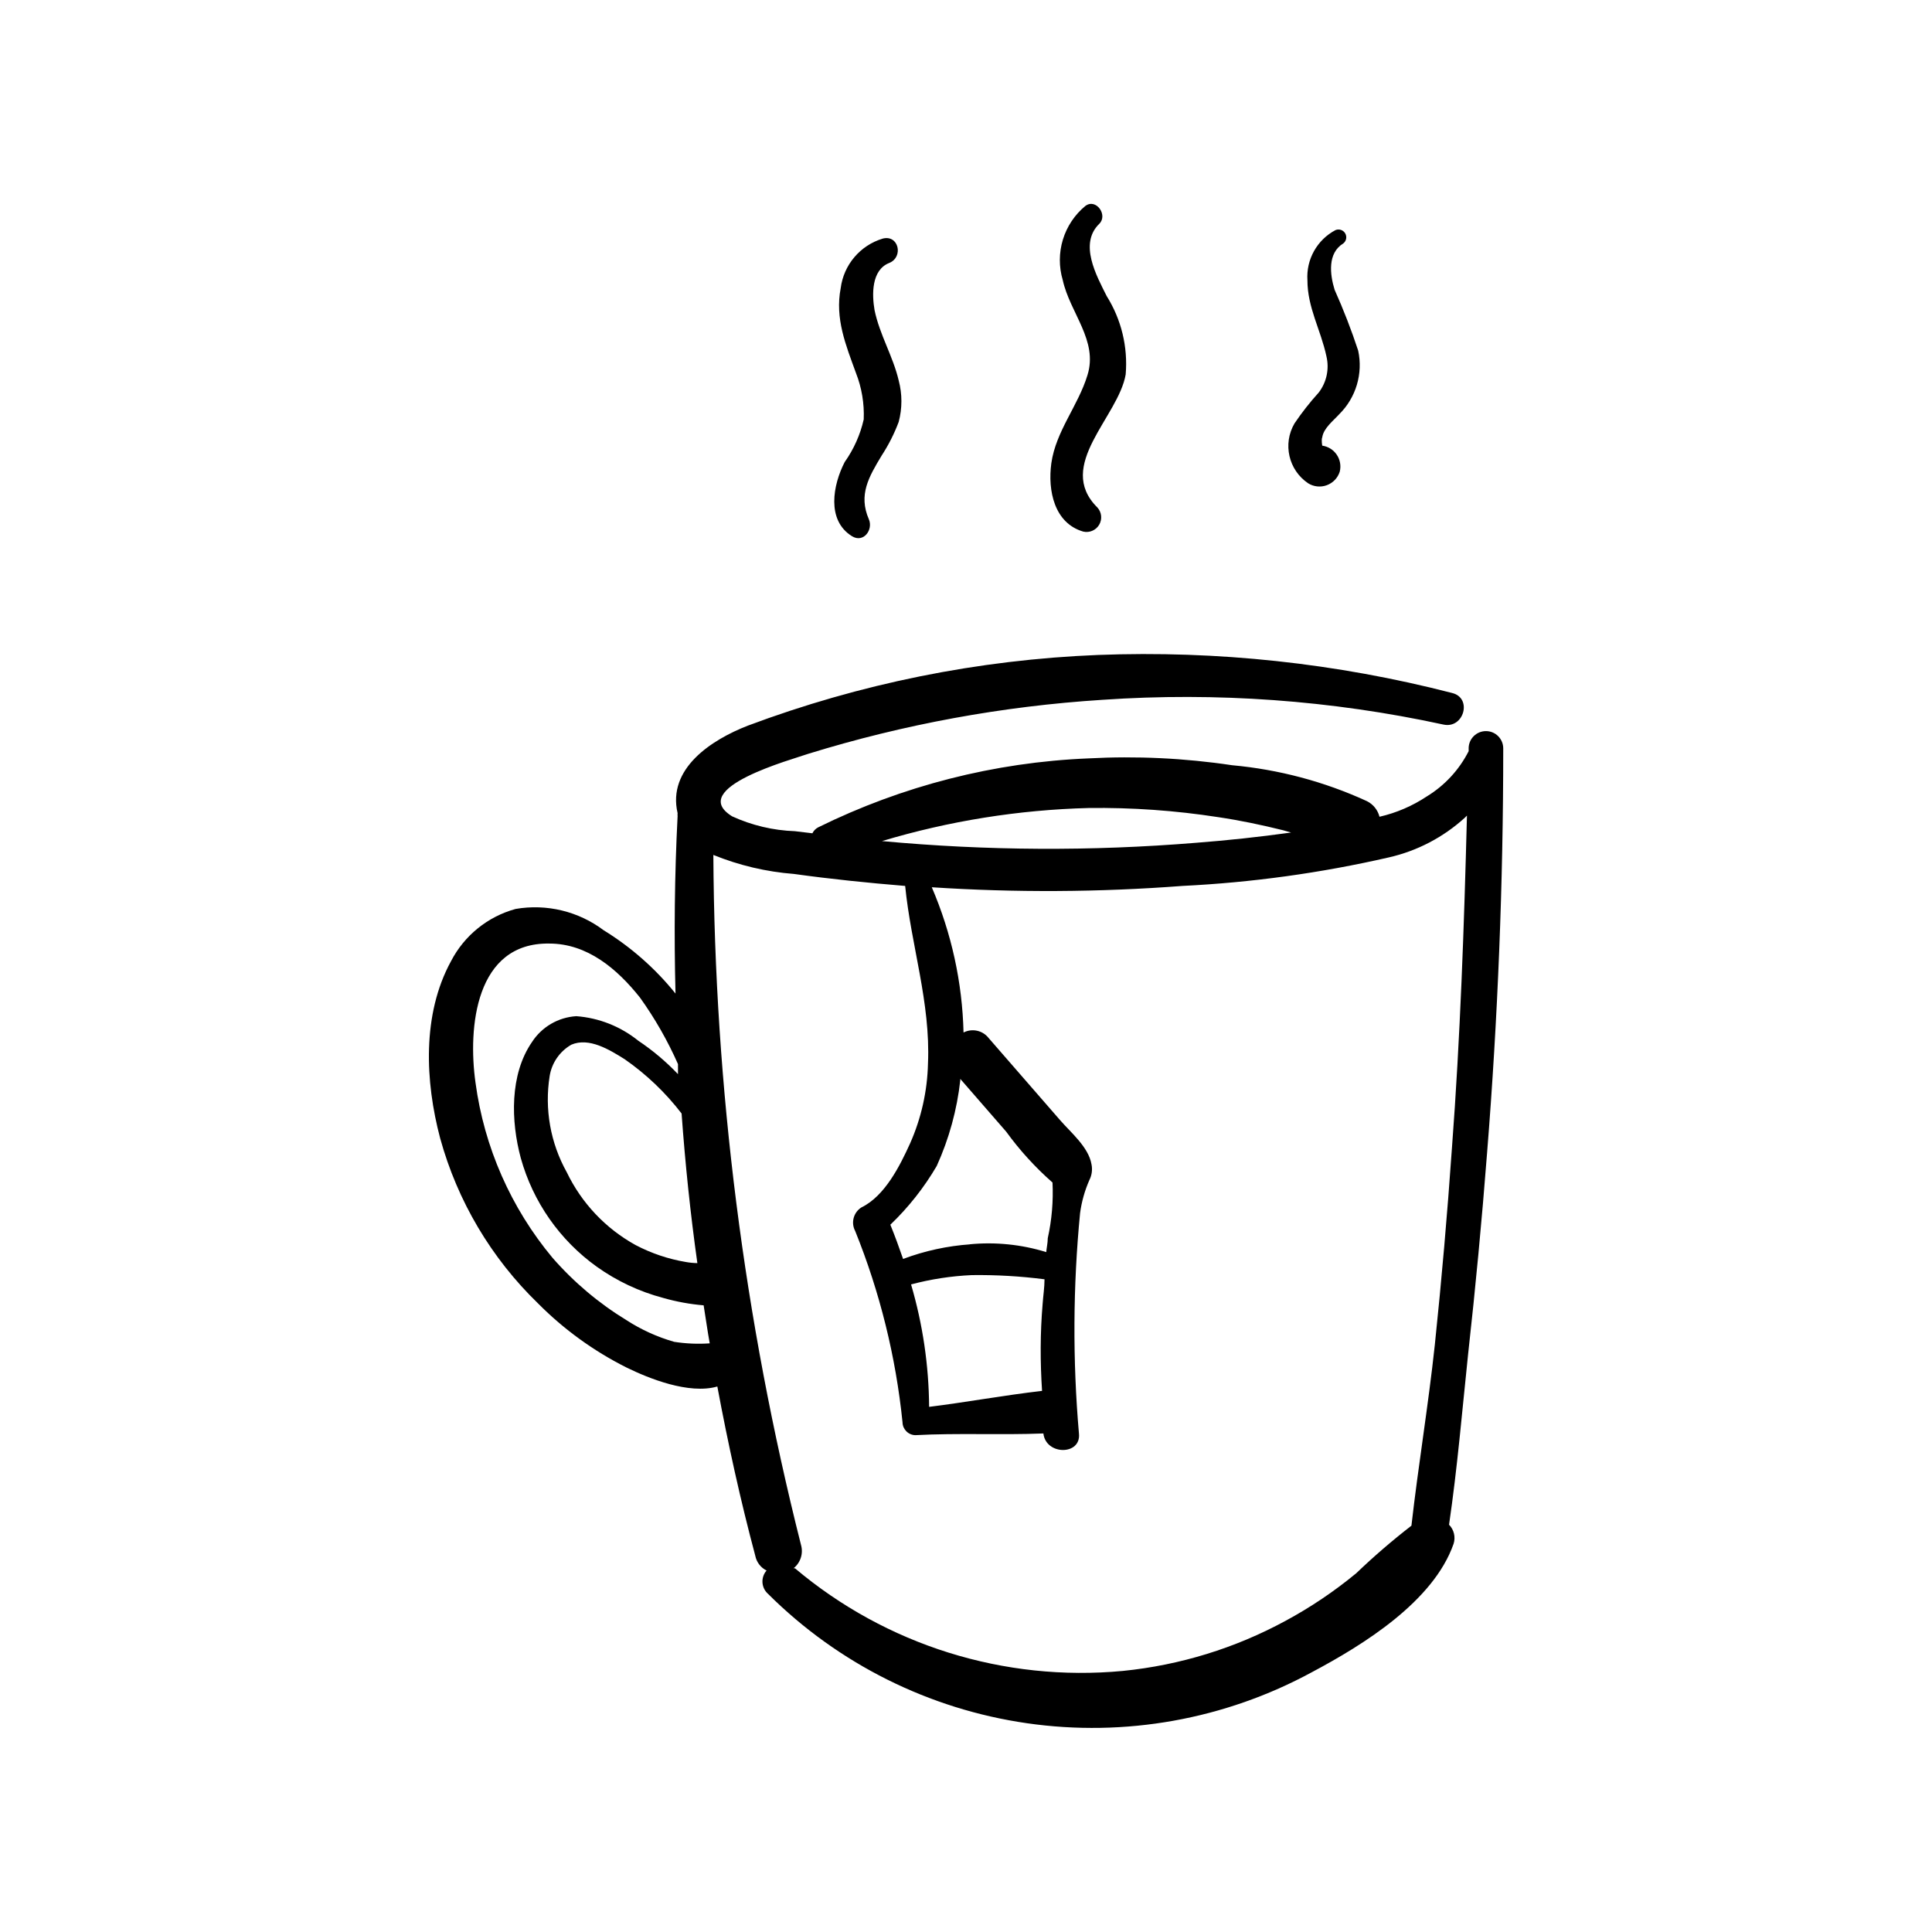 <?xml version="1.0" encoding="UTF-8"?>
<!-- The Best Svg Icon site in the world: iconSvg.co, Visit us! https://iconsvg.co -->
<svg fill="#000000" width="800px" height="800px" version="1.1" viewBox="144 144 512 512" xmlns="http://www.w3.org/2000/svg">
 <g>
  <path d="m533.21 342.31v0.754c-2.512 4.949-6.348 9.102-11.086 11.992-3.82 2.539-8.07 4.367-12.543 5.391-0.453-1.797-1.668-3.305-3.328-4.133-11.277-5.176-23.359-8.395-35.719-9.52-12.617-1.891-25.395-2.496-38.137-1.812-24.879 1.031-49.266 7.262-71.594 18.285-0.656 0.348-1.188 0.895-1.512 1.562l-4.633-0.555c-5.746-0.203-11.398-1.539-16.625-3.93-12.191-7.508 16.07-15.113 20.152-16.574 25.324-7.82 51.484-12.625 77.938-14.309 30.285-2.086 60.715 0.117 90.383 6.551 5.441 1.211 7.758-7.055 2.316-8.363h0.004c-30.633-7.898-62.25-11.293-93.859-10.078-31.734 1.27-63.062 7.598-92.805 18.742-9.574 3.727-21.363 11.336-18.59 23.176-0.027 0.27-0.027 0.539 0 0.805-0.805 15.668-0.957 31.387-0.555 47.004v0.004c-5.344-6.637-11.785-12.312-19.043-16.777-6.664-5.019-15.105-7.062-23.328-5.644-7.394 2.019-13.605 7.047-17.129 13.855-7.707 14.105-6.852 31.891-2.871 46.906 4.578 16.648 13.539 31.77 25.945 43.781 6.84 6.891 14.75 12.625 23.43 16.977 5.844 2.871 16.523 7.203 24.082 5.039 2.82 15.113 6.144 30.23 10.078 44.941h-0.004c0.352 1.664 1.445 3.074 2.973 3.828-0.77 0.875-1.16 2.019-1.086 3.18 0.078 1.164 0.613 2.25 1.488 3.016 18.582 18.512 42.645 30.531 68.605 34.27s52.434-1 75.484-13.512c13.652-7.254 32.242-18.742 37.586-34.059 0.555-1.773 0.094-3.711-1.211-5.039 2.215-15.113 3.477-30.23 5.039-45.09 1.98-17.801 3.66-35.621 5.039-53.453 2.856-35.668 4.281-71.391 4.281-107.16 0.016-2.531-2.027-4.598-4.559-4.609-2.531-0.016-4.598 2.027-4.609 4.559zm-100.76 15.82c11.5-0.152 22.992 0.656 34.359 2.418 5.793 0.855 11.539 2.066 17.23 3.477l2.117 0.605c-8.465 1.176-16.859 2.082-25.191 2.719-27.703 2.266-55.555 2.117-83.23-0.453 17.785-5.336 36.199-8.285 54.766-8.766zm-103.64 120.61c-1.027-0.016-2.059-0.117-3.07-0.301-4.644-0.781-9.133-2.297-13.301-4.484-7.938-4.379-14.312-11.125-18.238-19.297-4.328-7.746-5.926-16.727-4.535-25.492 0.562-3.496 2.672-6.547 5.742-8.312 4.684-2.016 10.078 1.309 14.105 3.828h0.004c5.75 3.996 10.848 8.855 15.113 14.41 0.957 13.25 2.316 26.398 4.18 39.648zm-6.144 20.859c-4.477-1.277-8.738-3.215-12.645-5.742-7.34-4.481-13.945-10.051-19.598-16.527-11.035-13.238-18.109-29.32-20.406-46.398-2.066-14.66 0-37.18 19.547-36.879 10.078 0 17.984 6.699 24.031 14.309 3.957 5.516 7.332 11.426 10.078 17.633v2.672-0.004c-3.172-3.332-6.703-6.309-10.531-8.867-4.688-3.781-10.414-6.047-16.422-6.496-4.777 0.293-9.133 2.836-11.738 6.852-5.945 8.613-5.594 21.008-2.973 30.73 3.227 11.625 10.34 21.797 20.152 28.82 5.312 3.789 11.27 6.59 17.582 8.262 3.504 1 7.098 1.66 10.73 1.965 0.555 3.375 1.008 6.75 1.613 10.078v-0.004c-3.148 0.219-6.309 0.082-9.422-0.402zm206.11-51.34c-1.211 17.383-2.719 34.812-4.535 52.145-1.715 16.02-4.383 31.941-6.195 47.914-5.09 3.938-9.969 8.141-14.613 12.594-5.836 4.82-12.129 9.055-18.793 12.648-13.32 7.227-27.945 11.73-43.023 13.25-31.465 2.984-62.805-6.82-86.957-27.207h-0.352c1.848-1.477 2.625-3.926 1.965-6.195-15.102-59.785-22.898-121.18-23.227-182.84 6.82 2.769 14.023 4.469 21.359 5.039 9.773 1.359 19.648 2.367 29.473 3.176 1.562 15.77 6.75 30.883 6.047 47.055-0.168 7.297-1.777 14.488-4.734 21.16-2.719 5.996-6.699 13.957-12.898 16.977-2.109 1.324-2.836 4.055-1.664 6.25 6.547 16.219 10.77 33.281 12.547 50.684 0.027 1.859 1.516 3.371 3.375 3.426 11.336-0.605 22.672 0 33.957-0.453 0.656 5.844 10.078 5.844 9.422 0-1.684-19.434-1.582-38.98 0.301-58.395 0.406-3.023 1.238-5.973 2.469-8.766 0.656-1.289 0.852-2.766 0.555-4.18-0.805-4.586-5.492-8.414-8.363-11.738l-18.895-21.715c-1.578-2.019-4.367-2.633-6.648-1.461-0.328-13.25-3.184-26.312-8.414-38.492 22.113 1.445 44.305 1.328 66.402-0.352 18.426-0.902 36.734-3.43 54.715-7.559 7.516-1.707 14.457-5.336 20.152-10.527 0.195-0.172 0.383-0.359 0.555-0.555-0.758 29.32-1.766 58.742-3.981 88.113zm-108.62 64.34c-10.078 1.16-20.152 3.023-29.926 4.231h-0.004c-0.078-10.984-1.688-21.906-4.785-32.445 5.254-1.395 10.641-2.223 16.074-2.469 6.449-0.086 12.895 0.285 19.293 1.109 0 2.168-0.352 4.332-0.504 6.551-0.652 7.707-0.652 15.363-0.148 23.023zm-18.992-38.844h-0.004c-6.102 0.426-12.105 1.73-17.832 3.879-1.059-3.074-2.168-6.098-3.375-9.07h-0.004c4.801-4.594 8.938-9.832 12.293-15.566 3.273-7.215 5.379-14.898 6.25-22.773-0.023-0.098-0.023-0.203 0-0.301l12.141 13.957v-0.004c3.582 4.945 7.707 9.473 12.293 13.504 0.238 4.953-0.184 9.918-1.258 14.762 0 1.258-0.301 2.469-0.402 3.68l-0.004-0.004c-6.578-2.031-13.496-2.734-20.352-2.062z"/>
  <path d="m369.77 286.09c3.074 1.914 5.691-1.715 4.484-4.484-2.82-6.5 0-11.234 3.426-16.93v0.004c1.812-2.785 3.316-5.758 4.484-8.867 0.957-3.598 0.957-7.387 0-10.984-1.512-6.449-5.039-12.09-6.398-18.641-0.707-4.133-0.855-10.629 3.879-12.496 3.879-1.562 2.519-7.609-1.762-6.449v0.004c-2.914 0.883-5.508 2.59-7.473 4.914-1.969 2.324-3.223 5.164-3.613 8.184-1.562 8.062 1.359 15.113 4.031 22.469 1.543 3.926 2.246 8.133 2.066 12.344-0.922 4.059-2.637 7.891-5.039 11.285-3.125 6.047-4.887 15.418 1.914 19.648z"/>
  <path d="m431.08 284.88c1.656 0.379 3.363-0.363 4.219-1.828 0.852-1.469 0.656-3.32-0.488-4.57-11.234-11.133 5.594-23.98 7.508-35.266 0.613-7.285-1.156-14.57-5.039-20.758-2.719-5.441-7.406-13.855-1.965-19.145 2.367-2.316-0.855-6.852-3.68-4.734v-0.004c-2.82 2.324-4.891 5.426-5.957 8.922-1.066 3.496-1.078 7.227-0.039 10.727 1.914 8.715 9.422 16.02 6.551 25.191-2.469 8.113-8.363 14.812-9.574 23.328-1.004 7.305 0.809 15.918 8.465 18.137z"/>
  <path d="m490.68 272.08c1.477 0.922 3.301 1.109 4.934 0.508 1.637-0.602 2.902-1.922 3.43-3.582 0.387-1.539 0.105-3.168-0.781-4.484-0.883-1.316-2.285-2.195-3.852-2.418 0 0-0.301-1.562 0-2.215 0.352-2.418 2.922-4.383 4.484-6.098h-0.004c4.457-4.394 6.359-10.762 5.039-16.879-1.805-5.477-3.891-10.855-6.246-16.121-1.258-4.082-1.914-9.723 2.316-12.293 0.801-0.641 1.008-1.77 0.492-2.656-0.52-0.883-1.605-1.254-2.559-0.871-4.891 2.574-7.812 7.785-7.453 13.301 0 7.254 3.527 13.098 5.039 20.152h-0.004c0.797 3.332 0.059 6.844-2.016 9.574-2.34 2.582-4.496 5.324-6.445 8.211-3.172 5.418-1.582 12.367 3.625 15.871z"/>
 </g>
</svg>